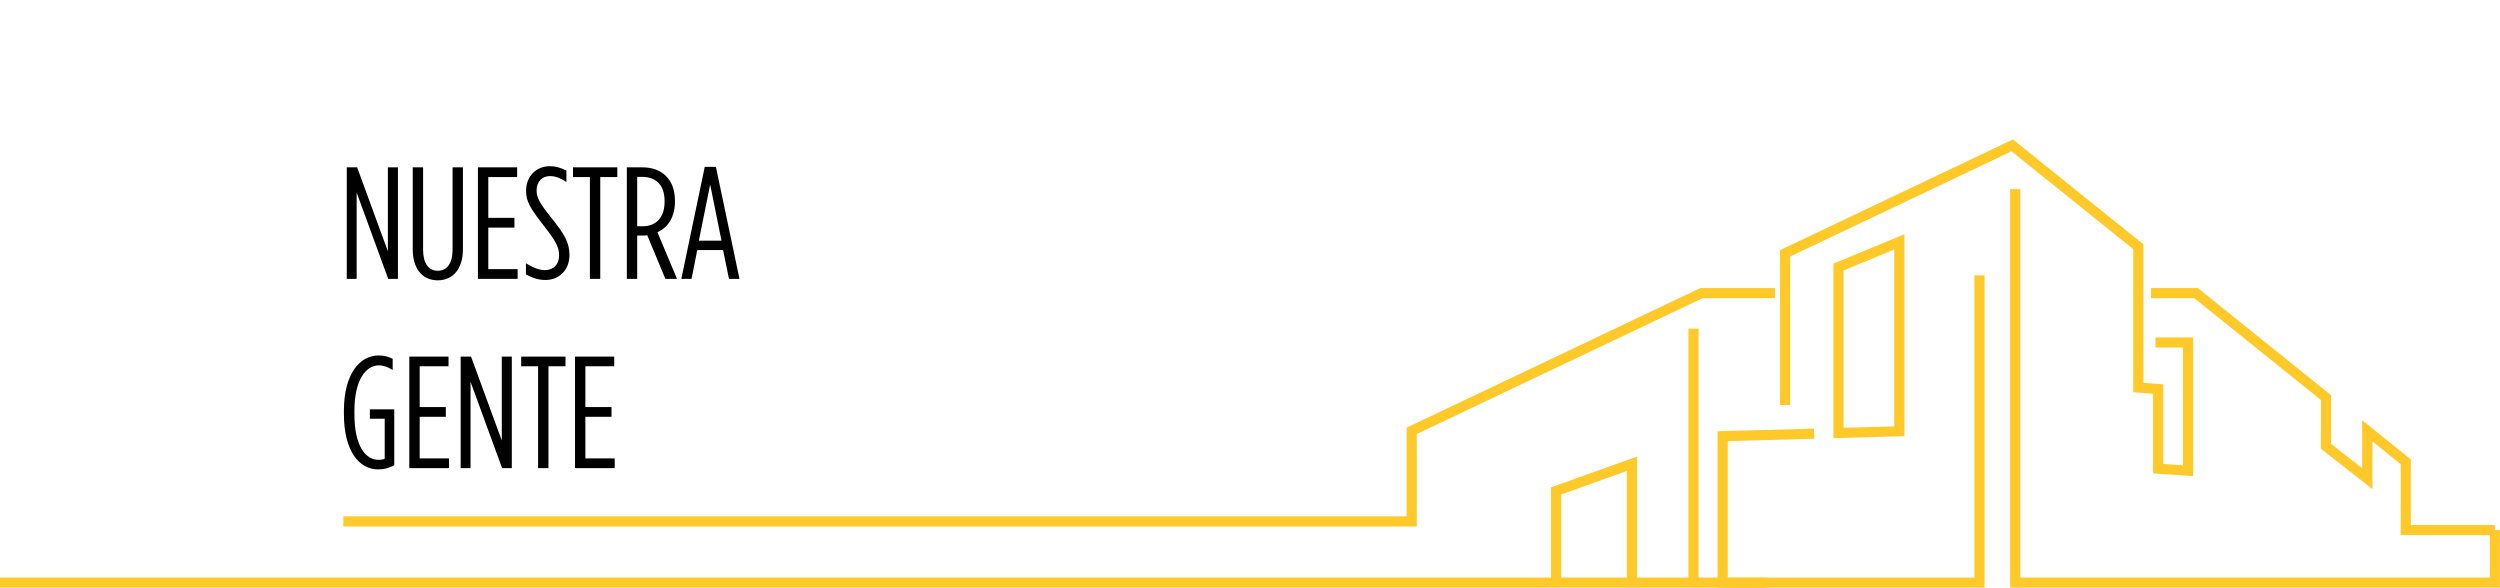 <svg width="251" height="59" viewBox="0 0 251 59" fill="none" xmlns="http://www.w3.org/2000/svg">
<path d="M199.251 59H172.443V43.298L182.125 43.031L182.151 44.047L173.466 44.288V57.991H198.228V27.653H199.251V58.994V59ZM142.239 52.864H34.469V51.841H141.222V42.936L170.71 28.922H178.205V29.937H170.94L142.245 43.577V52.864H142.239ZM220.195 47.802L216.166 47.529V39.529L214.177 39.377V25.014L201.956 15.193L179.733 25.756V40.671H178.71V25.115L202.097 14L215.2 24.532V38.438L217.189 38.59V46.584L219.172 46.718V34.892H216.409V33.877H220.195V47.802ZM184.076 43.989V26.466L191.206 23.516V43.793L184.076 43.989ZM185.099 27.145V42.949L190.183 42.809V25.045L185.099 27.152V27.145Z" fill="#FFC92A"/>
<path d="M251 59H201.815V18.986H202.839V57.985H249.977V53.728H241.03V46.603L238.191 44.319V49.109L233.023 45.055V40.163L220.304 29.937H215.961V28.922H220.662L234.04 39.675V44.56L237.161 47.009V42.187L242.047 46.121V52.712H250.482V53.22H250.994V59H251ZM177.425 59H0V57.985H155.72V48.931L164.36 45.835V57.985H169.514V33.001H170.537V57.985H177.425V59ZM156.743 57.985H163.336V47.282L156.743 49.648V57.991V57.985Z" fill="#FFC92A"/>
<path d="M34.816 28V16.8H35.856L38.944 25.232V16.8H39.952V28H38.976L35.808 19.328V28H34.816ZM43.95 28.144C42.43 28.144 41.438 27.008 41.438 25.024V16.8H42.478V25.072C42.478 26.464 43.054 27.184 43.95 27.184C44.862 27.184 45.438 26.464 45.438 25.072V16.8H46.478V25.024C46.478 27.008 45.47 28.144 43.95 28.144ZM47.985 28V16.8H51.921V17.776H49.025V21.872H51.649V22.848H49.025V27.024H51.969V28H47.985ZM54.756 28.112C54.068 28.112 53.46 27.904 52.804 27.552V26.432C53.556 26.896 54.148 27.12 54.708 27.12C55.556 27.12 56.132 26.576 56.132 25.648V25.632C56.132 24.848 55.844 24.272 54.692 22.784C53.236 20.912 52.82 20.256 52.82 19.168V19.136C52.82 17.696 53.86 16.688 55.172 16.688C55.844 16.688 56.356 16.864 56.868 17.136V18.272C56.26 17.872 55.748 17.68 55.22 17.68C54.436 17.68 53.876 18.24 53.876 19.088V19.12C53.876 19.84 54.164 20.368 55.316 21.824C56.724 23.552 57.172 24.4 57.172 25.6V25.616C57.172 27.136 56.116 28.112 54.756 28.112ZM59.226 28V17.776H57.53V16.8H61.978V17.776H60.266V28H59.226ZM62.934 28V16.8H64.486C65.478 16.8 66.309 17.104 66.87 17.68C67.445 18.24 67.766 19.088 67.766 20.176V20.224C67.766 21.76 67.094 22.832 66.005 23.312L67.974 28H66.805L64.981 23.616C64.838 23.648 64.677 23.648 64.517 23.648H63.974V28H62.934ZM63.974 22.72H64.501C65.846 22.72 66.725 21.872 66.725 20.24V20.192C66.725 18.496 65.797 17.76 64.454 17.76H63.974V22.72ZM68.405 28L70.757 16.752H71.877L74.245 28H73.189L72.597 25.104H70.005L69.429 28H68.405ZM70.165 24.16H72.437L71.301 18.528L70.165 24.16ZM37.952 47.128C36.08 47.128 34.528 45.32 34.528 41.56V41.24C34.528 37.544 36.112 35.688 38.016 35.688C38.608 35.688 39.024 35.816 39.424 36.024V37.144C38.944 36.856 38.512 36.68 38.032 36.68C36.72 36.68 35.584 38.184 35.584 41.224V41.576C35.584 44.776 36.688 46.168 38.016 46.168C38.256 46.168 38.4 46.152 38.624 46.056V42.04H37.136V41.096H39.584V46.712C38.976 47.016 38.56 47.128 37.952 47.128ZM41.096 47V35.8H45.032V36.776H42.136V40.872H44.76V41.848H42.136V46.024H45.08V47H41.096ZM46.251 47V35.8H47.291L50.379 44.232V35.8H51.386V47H50.41L47.242 38.328V47H46.251ZM54.025 47V36.776H52.328V35.8H56.776V36.776H55.065V47H54.025ZM57.732 47V35.8H61.668V36.776H58.772V40.872H61.396V41.848H58.772V46.024H61.716V47H57.732Z" fill="black"/>
</svg>
